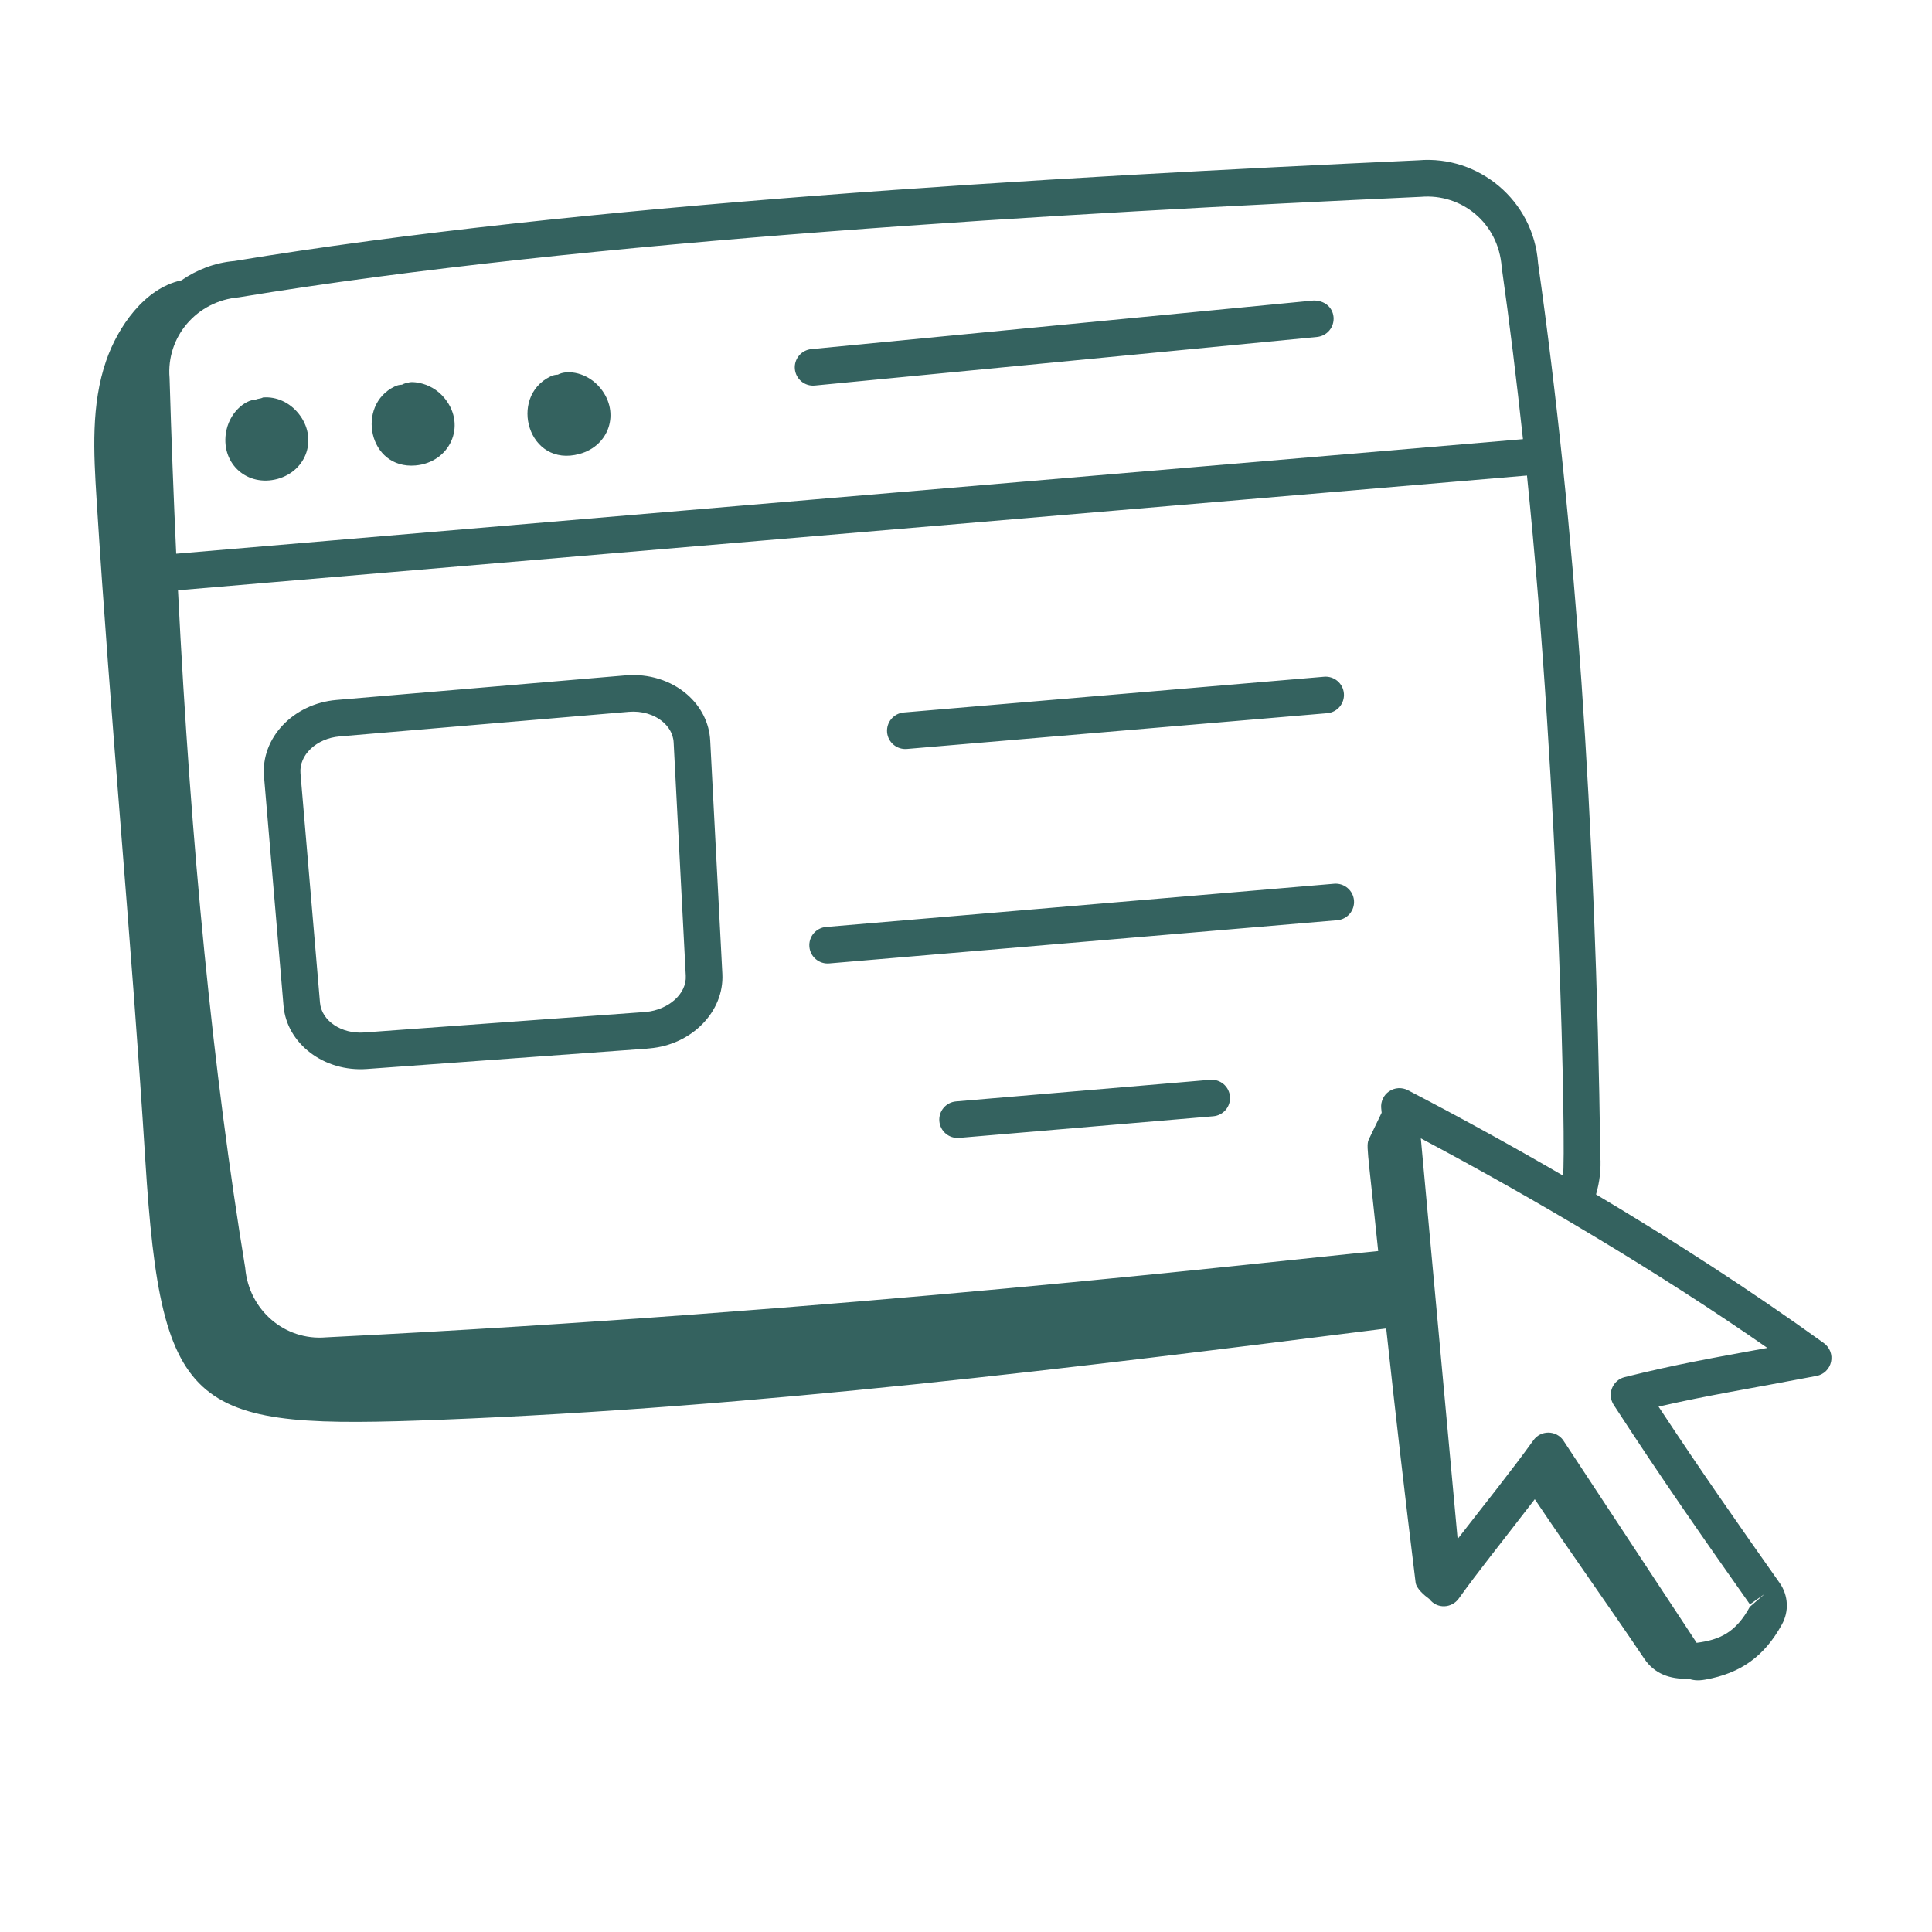 <?xml version="1.0" encoding="UTF-8"?> <svg xmlns="http://www.w3.org/2000/svg" width="112" height="112" viewBox="0 0 112 112" fill="none"><g clip-path="url(#clip0_206_429)"><path d="M92.523 69.241C92.735 68.526 92.82 67.778 92.773 67.034C92.506 47.477 91.325 30.519 89.164 15.262C88.903 11.602 85.7 8.998 82.24 9.292C60.737 10.278 33.491 11.836 13.582 15.132C12.438 15.229 11.404 15.644 10.517 16.251C8.378 16.703 6.829 18.96 6.157 20.905C5.27 23.465 5.429 26.251 5.599 28.954C6.4 41.743 7.622 54.454 8.423 67.241C9.357 82.131 11.186 82.866 25.59 82.302C43.922 81.585 62.155 79.31 80.36 77.013C80.894 81.933 81.458 86.849 82.064 91.74C82.108 92.094 82.574 92.489 82.861 92.697C83.318 93.297 84.164 93.225 84.559 92.677C85.765 91.003 86.73 89.824 88.973 86.911C91.001 89.94 93.276 93.119 95.322 96.16C95.909 97.032 96.808 97.353 97.858 97.316C98.127 97.392 98.37 97.458 98.864 97.368C100.919 97 102.289 96.012 103.298 94.174C103.504 93.804 103.603 93.384 103.582 92.961C103.561 92.537 103.421 92.129 103.18 91.781C100.871 88.507 98.588 85.253 96.148 81.544C99.097 80.866 101.292 80.534 105.309 79.764C105.513 79.725 105.701 79.627 105.85 79.483C105.999 79.338 106.102 79.153 106.147 78.95C106.192 78.748 106.176 78.536 106.102 78.342C106.027 78.149 105.898 77.981 105.729 77.86C101.516 74.821 97.023 71.919 92.523 69.241ZM81.613 63.198C81.444 63.111 81.254 63.071 81.064 63.082C80.874 63.093 80.691 63.156 80.533 63.262C80.375 63.368 80.249 63.515 80.168 63.687C80.086 63.859 80.052 64.05 80.07 64.24L80.096 64.507L79.399 65.951C79.17 66.424 79.243 66.202 79.895 72.524C73.407 73.15 49.153 76.019 18.89 77.528C16.52 77.73 14.427 75.961 14.215 73.501C12.356 62.162 11.072 49.232 10.318 34.219L88.52 27.567C90.424 46.117 90.784 67.069 90.609 68.149C87.65 66.429 84.65 64.777 81.613 63.198ZM13.846 17.236C34.071 13.893 61.824 12.356 82.376 11.41C84.701 11.212 86.868 12.894 87.055 15.489C87.514 18.729 87.918 22.062 88.288 25.459L10.215 32.099C10.063 28.802 9.933 25.413 9.83 21.912C9.628 19.54 11.393 17.449 13.848 17.236L13.846 17.236ZM94.181 79.834C94.017 79.875 93.865 79.954 93.738 80.066C93.611 80.177 93.513 80.317 93.451 80.474C93.388 80.631 93.365 80.801 93.382 80.969C93.398 81.137 93.455 81.298 93.546 81.44C96.321 85.716 98.867 89.349 101.445 93.006L102.313 92.393L101.441 93.148C100.63 94.63 99.71 95.063 98.357 95.236C95.775 91.323 93.196 87.407 90.619 83.491C90.521 83.354 90.391 83.243 90.242 83.166C90.092 83.09 89.926 83.05 89.758 83.05C89.59 83.05 89.424 83.09 89.274 83.166C89.124 83.243 88.995 83.354 88.897 83.491C87.589 85.306 86.026 87.245 84.5 89.217C84.359 87.728 82.385 66.185 82.367 65.991C88.918 69.465 96.275 73.828 102.455 78.141C99.324 78.714 97.188 79.086 94.181 79.834Z" fill="#34625F"></path><path d="M16.084 27.766C17.808 27.288 18.429 25.384 17.317 23.987C16.796 23.33 16.022 22.977 15.244 23.043C15.11 23.122 14.946 23.101 14.818 23.171C14.226 23.174 13.257 23.918 13.089 25.15C12.852 26.918 14.345 28.23 16.084 27.766ZM24.084 26.983C26.066 26.814 27.057 24.697 25.797 23.115C24.896 21.985 23.575 22.148 23.719 22.176C23.573 22.189 23.43 22.232 23.301 22.302C23.153 22.305 23.007 22.341 22.875 22.408C20.626 23.491 21.364 27.214 24.084 26.983ZM33.6 26.313C35.326 25.84 35.943 23.931 34.832 22.534C34.075 21.576 32.891 21.416 32.336 21.72C32.188 21.722 32.042 21.758 31.91 21.824C29.455 23.01 30.612 27.138 33.6 26.313ZM47.23 22.351L47.243 22.35L76.352 19.534C76.935 19.477 77.362 18.958 77.306 18.373C77.249 17.789 76.757 17.412 76.147 17.421L47.038 20.238C46.757 20.264 46.499 20.4 46.319 20.616C46.139 20.832 46.052 21.111 46.078 21.391C46.104 21.672 46.24 21.93 46.456 22.11C46.672 22.29 46.95 22.377 47.23 22.351ZM36.272 39.151L19.508 40.577C16.999 40.79 15.115 42.78 15.305 45.013L16.436 58.304C16.623 60.506 18.789 62.15 21.265 61.97C42.775 60.401 36.479 60.874 37.663 60.774C40.101 60.566 41.986 58.644 41.876 56.459L41.172 42.932C41.12 41.914 40.645 40.967 39.838 40.263C38.899 39.444 37.599 39.038 36.272 39.151ZM39.755 56.568C39.81 57.628 38.739 58.54 37.446 58.663L21.11 59.853C19.787 59.95 18.639 59.173 18.55 58.123L17.419 44.832C17.329 43.766 18.346 42.805 19.688 42.691L36.452 41.265C37.209 41.201 37.936 41.419 38.445 41.862C38.706 42.09 39.023 42.48 39.052 43.044L39.755 56.568ZM76.76 39.231L52.393 41.303C52.112 41.327 51.853 41.462 51.672 41.677C51.49 41.892 51.402 42.17 51.425 42.45C51.449 42.731 51.584 42.99 51.799 43.172C52.014 43.353 52.292 43.441 52.572 43.418L76.94 41.345C77.22 41.321 77.48 41.187 77.661 40.972C77.842 40.757 77.931 40.479 77.907 40.198C77.883 39.918 77.749 39.658 77.534 39.477C77.319 39.296 77.04 39.207 76.76 39.231ZM77.345 51.231L47.888 53.737C47.608 53.761 47.348 53.895 47.167 54.11C46.985 54.325 46.897 54.603 46.921 54.884C46.944 55.164 47.079 55.424 47.294 55.605C47.509 55.786 47.787 55.875 48.068 55.851L77.525 53.346C77.805 53.322 78.064 53.188 78.246 52.972C78.427 52.757 78.516 52.479 78.492 52.199C78.468 51.918 78.334 51.659 78.118 51.478C77.903 51.296 77.625 51.208 77.345 51.231ZM70.154 62.597L55.422 63.85C55.142 63.874 54.882 64.008 54.701 64.223C54.519 64.439 54.431 64.717 54.455 64.997C54.479 65.278 54.613 65.537 54.828 65.718C55.043 65.9 55.321 65.988 55.602 65.964L70.335 64.711C70.615 64.688 70.875 64.553 71.056 64.338C71.238 64.123 71.326 63.845 71.302 63.564C71.278 63.284 71.144 63.025 70.929 62.843C70.714 62.662 70.434 62.573 70.154 62.597Z" fill="#34625F"></path></g><defs><clipPath id="clip0_206_429"><rect width="103.264" height="103.264" fill="white" transform="translate(0 8.751) rotate(-4.861)"></rect></clipPath></defs></svg> 